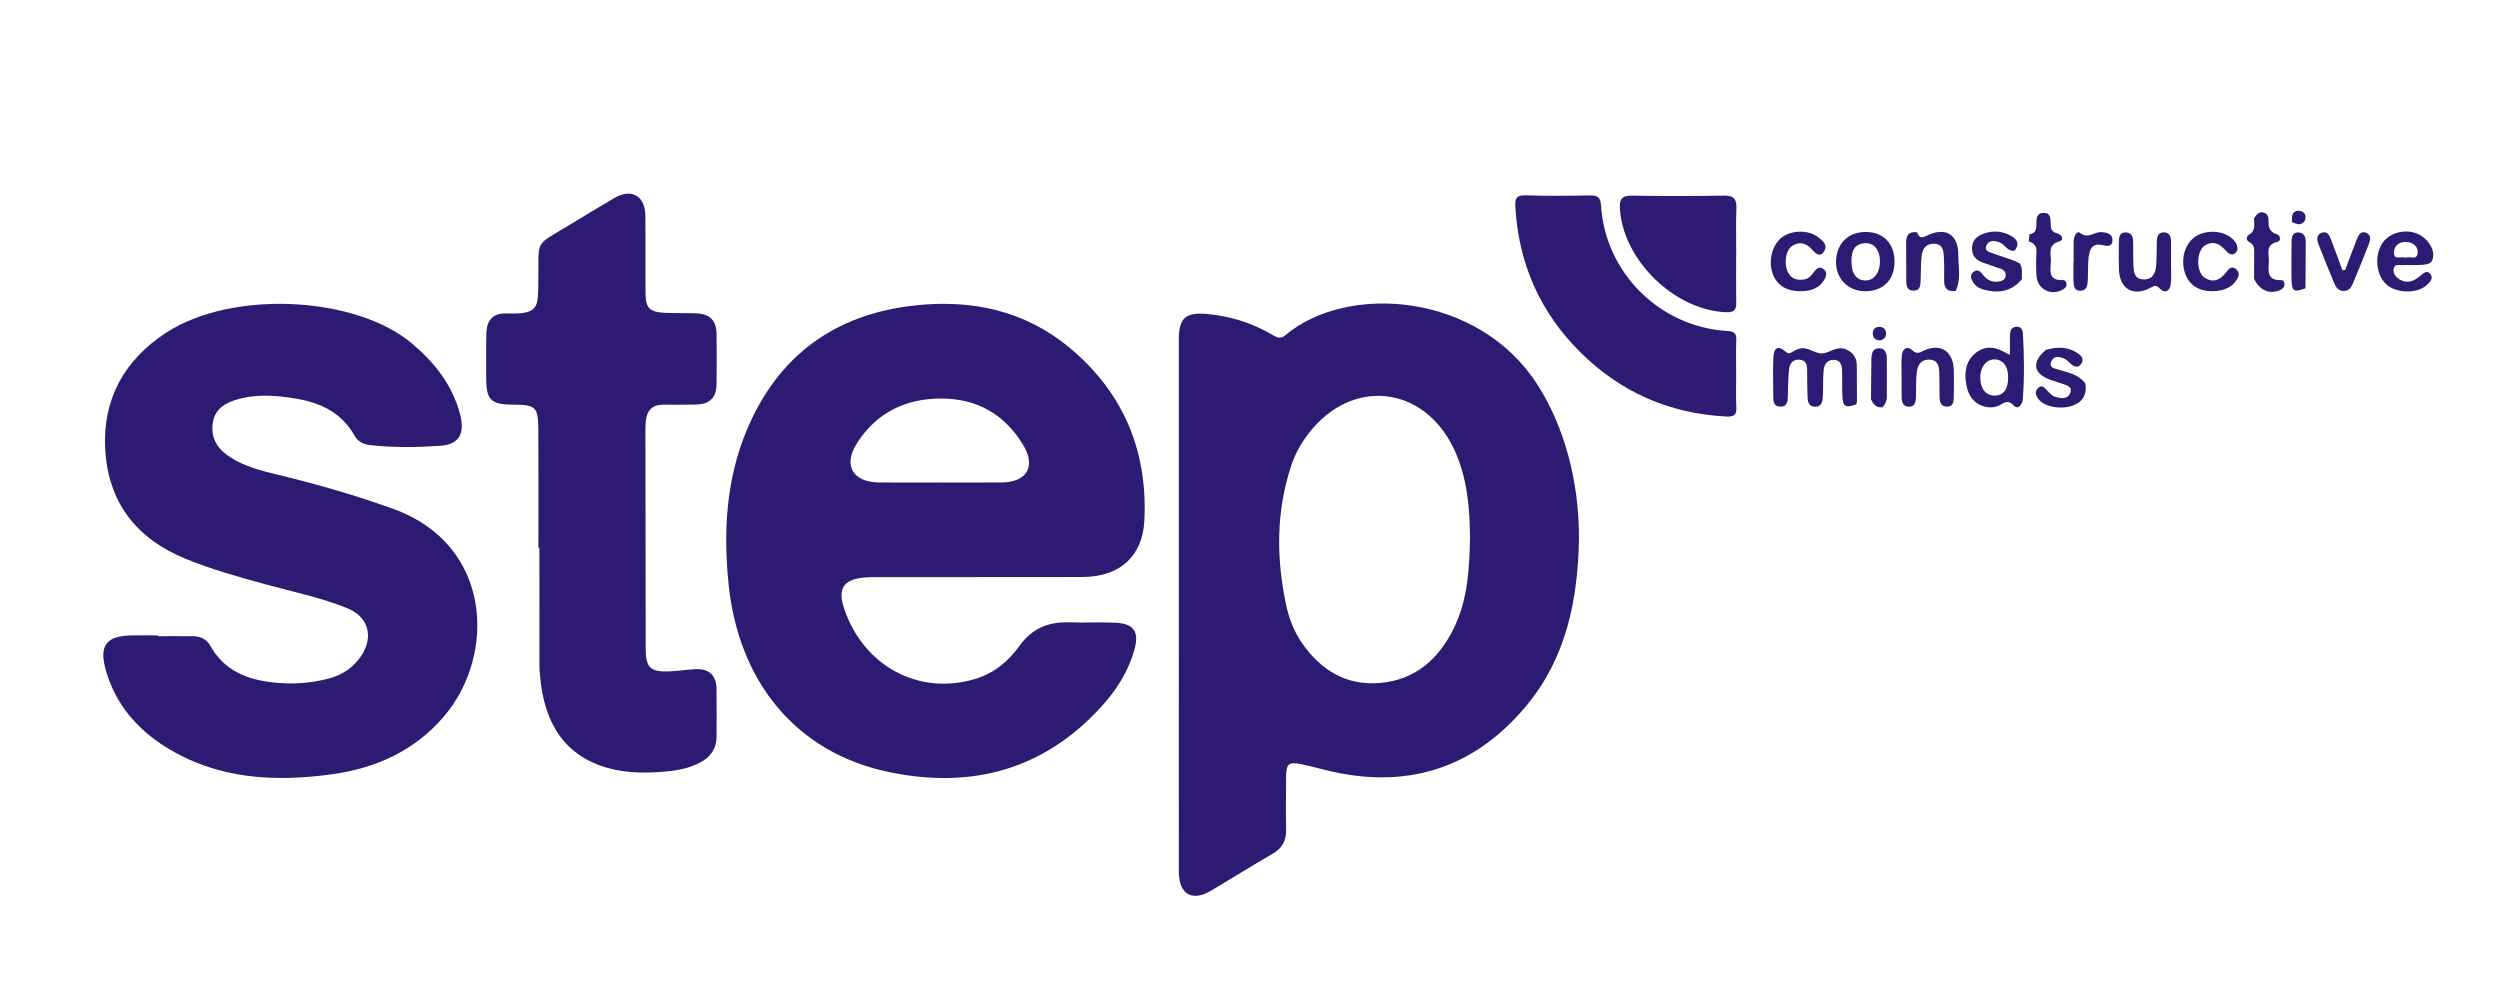 <?xml version="1.0" encoding="UTF-8"?> <svg xmlns="http://www.w3.org/2000/svg" id="_Слой_1" data-name="Слой 1" viewBox="0 0 1057 424"><defs><style> .cls-1 { fill: #2d1b73; } </style></defs><path class="cls-1" d="M650.12,162.77c-24.85-38.97-80.26-43.21-106.61-21.09-1.93,1.62-3.32,1.21-5.26,.05-8.69-5.19-18.15-8.13-28.24-9.01-8.73-.76-11.59,1.85-11.6,10.6,0,44.63,0,89.26,0,133.88,0,30.47-.04,60.95,.01,91.42,.02,9.53,5.58,12.73,13.65,7.94,8.72-5.18,17.31-10.55,26.08-15.64,4.08-2.37,5.73-5.63,5.64-10.25-.16-7.49-.09-14.99-.01-22.48,.06-5.27,1.1-6.15,6.35-5.1,4.72,.95,9.35,2.34,14.06,3.35,32.95,7.07,60.37-2.79,81.51-28.49,16.57-20.14,21.44-44.58,21.89-70.08,.1-24.42-6.18-47.41-17.46-65.1Zm-35.37,102.71c-6.35,13.06-16.29,21.98-31.29,23.27-14.26,1.23-25-5.4-32.95-16.84-3.54-5.09-5.68-10.87-6.92-16.94-4-19.55-3.99-38.96,2.34-58.1,1.63-4.93,4.14-9.41,7.3-13.54,18.23-23.82,48.85-20.5,61.6,6.71,5.57,11.88,6.53,24.62,6.7,37.01-.25,13.48-.98,26.48-6.79,38.43Z"></path><path class="cls-1" d="M366.04,244.12c1.33-.09,2.66-.11,4-.12,14.49,0,28.98,0,43.47,0v-.03c7.33,0,14.66,0,21.99,0,7.5,0,14.99,.03,22.49-.03,15.35-.14,25.1-8.59,25.85-23.89,1.44-29.4-8.87-54.14-31.68-73.07-19.05-15.81-41.56-20.48-65.57-17.82-33.53,3.71-57.52,21.09-70.72,52.37-8.81,20.89-10.09,42.84-7.86,65.17,4.09,40.83,27.97,71.62,68.33,79.83,34.7,7.07,65-1.1,89.33-27.78,6.34-6.96,11.34-14.78,13.93-23.93,2.19-7.75-.11-11.16-8.1-11.54-6.48-.31-12.99,.07-19.48-.15-8.8-.3-15.73,2.6-21.02,9.99-4.71,6.57-10.82,11.61-18.89,13.99-23.65,6.98-46.74-5.3-55.1-29.46-3.07-8.88-.42-12.85,9.04-13.51Zm-3.77-56.65c8.22-12.93,20.48-18.99,35.72-18.97,15.24,.02,26.88,6.79,34.66,19.72,5.47,9.09,1.46,15.66-9.19,15.76-8.65,.08-17.3,.02-25.94,.02-8.65,0-17.3,.09-25.94-.02-11.04-.15-15.2-7.22-9.3-16.5Z"></path><path class="cls-1" d="M66.71,268.98c4.99,0,9.99-.04,14.98,.01,3.04,.03,5.7,1.28,7.14,3.89,5.74,10.41,15.23,14.35,26.3,15.62,8.01,.92,15.97,.45,23.78-1.59,5.84-1.53,10.63-4.7,13.96-9.83,5.23-8.06,2.8-16.35-6.06-19.93-11.12-4.5-22.88-6.91-34.41-10.06-11.53-3.15-23.04-6.35-34.12-10.91-20.76-8.54-32.61-23.93-33.8-46.33-1.12-21.16,8.14-37.73,25.83-49.23,27.96-18.17,80.22-15.45,103.98,4.7,9.61,8.15,17.12,17.65,20.29,30.06,2.04,7.99-.55,12.55-8.3,13.09-9.94,.69-19.95,.83-29.92-.29-2.9-.33-5.14-1.58-6.5-4.02-5.54-9.95-14.74-14.03-25.3-15.72-8.24-1.32-16.56-1.96-24.74,.58-4.84,1.5-8.87,3.98-9.8,9.49-.99,5.86,1.28,10.44,5.97,13.85,6.76,4.91,14.73,6.71,22.65,8.64,16.14,3.93,32.08,8.54,47.71,14.19,41.81,15.1,43.55,61.71,21.36,87.71-12.41,14.54-28.78,21.88-47.22,24.44-24.53,3.41-48.63,2.1-70.4-11.5-12.19-7.62-21.21-18.11-25.28-32.23-3.07-10.63,.03-14.81,10.91-14.97,3.66-.05,7.33,0,10.99,0,0,.11,0,.23,0,.34Z"></path><path class="cls-1" d="M227.64,231.55c0-16.65,.09-33.3-.04-49.95-.08-9.62-1.11-10.47-10.7-10.51-9.41-.04-11.34-1.98-11.34-11.47,0-6.16-.09-12.32,.07-18.48,.15-5.88,2.76-8.82,8.64-8.61,14.06,.49,13.19-2.85,13.34-14.29,.22-17.5-1.78-14.03,13.34-23.24,6.24-3.8,12.5-7.59,18.81-11.29,7.18-4.22,13-.96,13.1,7.41,.12,10.82,0,21.64,.06,32.47,.04,6.66,1.55,8.31,8.1,8.66,4.48,.24,8.99,.03,13.48,.23,5.75,.26,8.4,3.06,8.47,8.85,.08,6.99,.1,13.99,0,20.98-.07,5.96-2.91,8.65-9.01,8.74-4.5,.06-8.99,.09-13.49,.05-4.73-.04-6.97,2.52-7.42,6.96-.15,1.49-.16,2.99-.16,4.49,.03,30.63,.04,61.27,.12,91.9,.02,7.83,2.03,9.7,9.95,9.41,3.82-.14,7.62-.81,11.43-.95,5.39-.2,8.45,2.71,8.54,8.08,.11,6.82,.08,13.65,.03,20.48-.03,4.95-2.4,8.48-6.74,10.82-4.79,2.59-9.98,3.51-15.32,3.96-8.18,.69-16.36,.63-24.26-1.64-17.27-4.97-26.64-18.12-28.33-39.14-.11-1.33-.24-2.66-.24-3.99-.02-16.65-.01-33.3-.01-49.94-.14,0-.29,0-.43,0Z"></path><path class="cls-1" d="M734.06,158.04c0,4.66-.18,9.33,.06,13.99,.17,3.2-.73,4.25-4.11,4.08-24.17-1.2-44.89-10.29-61.96-27.3-16.94-16.88-26.02-37.42-27.37-61.39-.21-3.68,.55-4.95,4.46-4.83,8.99,.29,17.99,.21,26.98,.04,3.23-.06,4.59,.63,4.81,4.29,1.71,28.36,24.9,51.38,53.41,53.02,3.24,.19,3.88,1.25,3.76,4.11-.19,4.66-.05,9.32-.05,13.99Z"></path><path class="cls-1" d="M734.05,107.23c0,6.98-.09,13.97,.04,20.95,.06,3.15-1.35,3.94-4.25,3.83-21.85-.81-43.56-21.98-44.95-43.73-.26-4.03,.79-5.63,5.1-5.56,12.97,.22,25.95,.21,38.91-.01,4.3-.07,5.41,1.6,5.25,5.57-.26,6.31-.07,12.63-.07,18.95h-.03Z"></path><path class="cls-1" d="M853.8,111.26c-.66-.32-1.31-.65-1.97-.97-2.97-1.02-5.96-1.97-8.9-3.07-1.6-.6-4.16-.97-3.07-3.45,1.07-2.45,3.64-2.08,5.66-1.24,2.19,.91,3.28,3.9,6.27,3.44,2.09-2.58,1.27-4.61-1.31-6.13-3.98-2.34-8.21-2.52-12.42-.81-2.6,1.05-4.32,2.99-4.3,6.08,.02,3.12,1.8,4.88,4.48,5.89,2.48,.93,5.04,1.66,7.52,2.59,1.5,.56,2.62,1.56,2.15,3.39-.39,1.53-1.69,1.88-3.06,2.07-2.99,.42-5.07-.98-6.78-3.25-.99-1.31-2.25-2.1-3.77-.75-1.38,1.23-1.07,2.64-.24,4.04,1.08,1.83,2.79,2.87,4.74,3.39,6.23,1.67,11.8,.8,16.1-4.52-.27-2.25,.53-4.66-1.08-6.69Z"></path><path class="cls-1" d="M784.86,170.93c-4.56,1.71-5.72,1.04-5.91-3.62-.14-3.49-.01-6.98-.1-10.47-.06-2.28-.55-4.53-3.37-4.69-2.89-.17-4.22,1.9-4.45,4.39-.31,3.47-.15,6.98-.3,10.46-.1,2.36-.21,5.08-3.49,4.95-2.94-.11-2.96-2.73-3.04-4.87-.14-3.49-.1-6.98-.14-10.47-.03-2.32-.36-4.4-3.36-4.54-2.77-.12-4.02,1.71-4.28,3.96-.41,3.62-.37,7.28-.51,10.93-.09,2.35,.05,5.12-3.33,4.96-3.04-.14-2.81-2.81-2.84-4.94-.06-5.32-.17-10.65,.05-15.96,.14-3.31,1.61-5.47,4.95-2.5,1.16,1.03,1.8,1.08,2.91,.35,.69-.45,1.45-.81,2.21-1.15,3.89-1.74,6.98,1.63,10.2,1.71,3.21,.07,6.37-3.35,10.29-1.77,3.13,1.26,4.7,3.55,4.71,6.92,.01,5.15,.04,10.31,.06,15.46-.18,.27-.27,.57-.26,.9Z"></path><path class="cls-1" d="M855.32,141.39c-.09-1.71-.61-3.44-2.9-3.24-2.17,.19-2.56,1.88-2.61,3.62-.08,2.46-.02,4.92-.02,8.28-1.78-.9-2.49-1.27-3.21-1.64-3.9-1.99-7.79-2.02-11.22,.78-4.36,3.55-4.95,8.47-3.97,13.62,.82,4.32,2.96,7.8,7.52,9.05,2.1,.58,4.29,.55,6.33-.45,2.09-1.02,3.69-2.71,6.28,.12,1.64,1.8,3.53-.36,3.72-2.76,.71-9.12,.57-18.26,.08-27.38Zm-12.06,25.87c-3.69-.03-5.99-2.95-6.01-7.63-.02-4.43,2.54-7.71,5.98-7.67,3.68,.04,5.86,2.92,5.83,7.68-.03,5.03-2.02,7.65-5.8,7.62Z"></path><path class="cls-1" d="M803.99,159.55c0-2.99-.17-5.99,.06-8.96,.22-2.9,1.94-4.69,4.54-2.44,1.9,1.65,2.88,1,4.62,.17,7.07-3.38,12.61,.08,12.85,7.97,.12,3.81,.06,7.63,0,11.45-.04,2.03-.19,4.3-3.01,4.19-2.65-.11-2.96-2.26-3.01-4.34-.07-3.32,0-6.64-.11-9.96-.09-2.56-.41-5.18-3.71-5.55-3.54-.39-5.36,1.86-5.75,4.89-.47,3.6-.27,7.28-.4,10.92-.07,2.11-.41,4.2-3.19,4.05-2.37-.13-2.82-2-2.85-3.94-.05-2.82-.01-5.64,0-8.46Z"></path><path class="cls-1" d="M864.99,147.94c4.63-1.33,9.16-1.48,13.36,1.33,1.61,1.08,3,2.52,1.63,4.52-1.41,2.06-3.11,1.24-4.64-.12-.74-.66-1.43-1.46-2.29-1.9-2.06-1.05-4.54-1.49-5.69,.85-1.38,2.8,1.46,3.22,3.22,3.73,4.15,1.2,8.42,2.06,11.17,5.88,.6,4.56-1.12,7.73-5.54,9.31-4.73,1.69-11.44,.53-14.01-2.42-1.31-1.51-2.13-3.32-.7-4.89,1.91-2.08,3.12,.05,4.41,1.25,.84,.78,1.65,1.82,2.66,2.15,2.39,.79,5.46,1.42,6.65-1.28,1.4-3.16-1.9-3.53-3.94-4.33-1.38-.54-2.85-.87-4.25-1.37-7.42-2.68-8.2-7.49-2.06-12.7Z"></path><path class="cls-1" d="M795.96,172.19c-2.63,.32-3.96-1.26-4.9-3.39,.05-5.62,.09-11.23,.16-16.85,.03-2.26,.39-4.66,3.2-4.7,2.8-.04,3.32,2.31,3.34,4.59,.04,5.29,0,10.57,0,15.86,0,1.75-.66,3.21-1.8,4.48Z"></path><path class="cls-1" d="M794.64,143.93c-1.77-.14-2.75-1.08-2.83-2.78-.07-1.71,.81-2.85,2.54-2.95,1.97-.12,3.11,1.08,3.08,2.96-.02,1.64-1.18,2.58-2.8,2.77Z"></path><path class="cls-1" d="M917.88,110.99c0,3,.25,6.02-.07,8.98-.33,3.09-2.42,4.36-4.72,1.96-1.74-1.81-2.52-.92-4.05-.14-7.26,3.72-12.91,.28-13.16-7.93-.11-3.66-.11-7.33-.03-10.99,.05-2.14-.04-4.76,3.14-4.59,2.6,.14,2.9,2.33,2.92,4.44,.03,3.16-.05,6.33,.1,9.49,.13,2.7,.35,5.63,3.96,5.91,3.87,.3,5.33-2.35,5.62-5.62,.31-3.47,.2-6.98,.31-10.47,.06-1.97,.52-3.82,2.97-3.79,2.35,.03,3.02,1.74,3.04,3.77,.03,3,0,5.99,0,8.99-.01,0-.03,0-.04,0Z"></path><path class="cls-1" d="M935.46,123.11c-5.93,.03-9.84-2.51-11.6-7.54-1.91-5.48-.38-11.83,3.65-15.04,3.92-3.13,10.7-3.39,15.02-.6,1.43,.93,2.63,2.06,3.2,3.7,.47,1.34,.43,2.67-.9,3.55-1.17,.78-2.23,.28-3.14-.57-.85-.79-1.58-1.73-2.48-2.45-2.19-1.76-4.67-1.84-6.94-.39-3.8,2.43-3.83,11.32-.04,13.71,3.43,2.17,6.29,.96,8.7-2,1.11-1.36,2.34-3.44,4.4-1.76,2.25,1.84,.91,3.92-.46,5.68-1.82,2.35-5.38,3.68-9.42,3.7Z"></path><path class="cls-1" d="M953.01,92.21c1.02-1.29,1.88-2.88,3.94-2.36,2.1,.53,2.21,2.29,2.18,3.96-.06,2.59,.69,4.3,3.45,5.22,1.75,.58,2.01,2.86,.14,3.29-4.69,1.08-3.54,4.53-3.45,7.42,.11,3.77-1.66,8.93,5.29,8.7,.87-.03,1.36,.88,1.33,1.8-.04,1.36-.97,2.02-2.09,2.49-4.31,1.82-8.45-.03-10.78-4.84,.02-3.45,.07-6.91,.05-10.36-.01-1.92,.34-3.91-1.98-5.1-1.43-.73-1.59-2.39-.19-3.21,3.05-1.77,1.99-4.52,2.12-7.03Z"></path><path class="cls-1" d="M857.76,102.09c.1-1.02,.21-2.04,.31-3.06,2.67-.31,2.94-2.16,2.92-4.34-.02-2.2,0-4.67,3.09-4.7,2.81-.02,2.94,2.24,2.92,4.29-.02,2.16,.29,3.78,2.87,4.44,1.89,.49,3.1,2.65,.69,3.39-4.82,1.48-3.45,5.04-3.45,8.07,0,3.67-1.59,8.61,5.15,8.24,.86-.05,1.42,.79,1.47,1.73,.07,1.17-.71,1.78-1.61,2.29-4.83,2.8-10.65-.09-11.06-5.64-.25-3.31-.27-6.66-.05-9.97,.17-2.62-.85-4.06-3.25-4.74Z"></path><path class="cls-1" d="M876.73,110.7c0-3-.05-6,.02-8.99,.04-1.77,1.38-4.3,2.6-3.3,3.39,2.78,5.96-.31,8.86-.26,2.4,.04,5.14,.62,4.93,3.65-.2,2.98-2.75,2.08-4.7,1.73-4-.72-4.97,2.13-5.34,5.02-.42,3.29-.23,6.65-.38,9.97-.1,2.06-.38,4.29-3.02,4.4-2.8,.12-2.97-2.18-3.03-4.22-.08-2.66-.02-5.33-.02-7.99,.02,0,.04,0,.07,0Z"></path><path class="cls-1" d="M788.85,98.07c-7.63-.02-12.64,5.13-12.57,12.92,.06,7.03,5.25,12.15,12.32,12.15,7.59,0,12.37-4.79,12.4-12.42,.03-7.74-4.67-12.63-12.15-12.65Zm.13,20.51c-3.89,.15-6.22-2.81-6.19-7.96,.02-3.95,.79-7.47,5.7-7.79,3.91-.25,6.38,2.89,6.36,7.81-.02,4.56-2.41,7.8-5.87,7.93Z"></path><path class="cls-1" d="M810.6,98.24c.73,2.11,1.61,2.61,3.96,1.45,8.02-3.95,13.46-.64,13.42,8.17-.03,5.04,1.24,10.23-1.11,15.11-3.44,.51-4.95-1.02-4.9-4.44,.05-3.32,.08-6.65-.1-9.97-.14-2.49-.39-5.21-3.78-5.49-3.56-.29-5.24,1.92-5.61,5.03-.39,3.28-.26,6.63-.43,9.94-.11,2.11,.19,4.75-2.92,4.84-3.07,.09-3.15-2.38-3.17-4.6-.04-5.15,.05-10.3-.05-15.45-.06-3.29,1.07-5.15,4.68-4.6Z"></path><path class="cls-1" d="M760.86,123.1c-5.8-.02-9.91-2.78-11.48-7.71-1.82-5.68,.09-12.33,4.38-15.29,4.22-2.92,11.08-2.87,14.99,.22,1.69,1.33,3.88,3.01,2.81,5.29-1.76,3.77-3.9,1.62-5.67-.33-2.33-2.57-5.05-3.22-8.01-1.4-2.85,1.75-3.75,7.3-2.06,10.96,1.42,3.08,3.88,3.81,6.99,3.32,2.03-.32,3.1-1.77,4.2-3.24,.95-1.28,2.11-2.37,3.75-1.34,1.76,1.11,1.56,2.93,.71,4.43-2.32,4.1-6.21,5.19-10.61,5.11Z"></path><path class="cls-1" d="M1016.37,112.1c.98-.13,1.99-.02,2.99-.02,7.55,.04,8.82-.41,9.34-3.28,.67-3.67-2.49-8.33-6.81-10.05-5.52-2.19-12.24-.12-14.98,4.61-3.13,5.42-2.1,13.36,2.22,17.04,4.26,3.64,12.72,3.8,16.75,.27,1.4-1.22,3.07-2.83,1.8-4.65-1.56-2.23-3.26-.3-4.58,.78-2.35,1.93-4.86,3.07-7.79,1.73-2.07-.94-3.77-2.66-3.22-5.08,.51-2.22,2.76-1.15,4.28-1.36Zm.96-9.82c2.8,.12,5.06,1.81,4.87,4.62-.22,3.38-3.41,1.26-5.17,2.1-1.68-.86-5.02,1.3-4.87-2.4,.11-2.74,2.32-4.44,5.17-4.32Z"></path><path class="cls-1" d="M991.54,114.15c1.64-4.34,3.25-8.69,4.94-13.01,.69-1.75,1.61-3.68,3.95-2.7,2.21,.93,1.8,3.03,1.12,4.77-2.18,5.58-4.45,11.13-6.76,16.66-.73,1.75-1.79,3.22-4.03,3.15-2.23-.07-3.16-1.61-3.88-3.36-2.21-5.39-4.45-10.77-6.56-16.2-.74-1.9-1.2-4.18,1.35-5.07,2.34-.82,3.24,1.23,3.9,2.93,1.67,4.28,3.2,8.62,4.79,12.94,.39-.03,.78-.06,1.16-.1Z"></path><path class="cls-1" d="M974.73,121.9c-4.78,1.79-5.75,1.29-5.86-3.48-.13-5.45-.03-10.91,.02-16.36,.02-1.93,.45-3.85,2.88-3.79,2.23,.06,3.09,1.78,3.09,3.77,.01,6.61-.08,13.22-.13,19.82,0,0,0,.04,0,.04Z"></path><path class="cls-1" d="M969.08,93.96c.01-.97-.18-2.01,.08-2.91,.5-1.69,1.88-2.18,3.51-1.81,1.24,.28,2.04,1.13,2.11,2.4,.09,1.71-.93,2.91-2.49,3.14-1.02,.15-2.15-.52-3.23-.82,0,0,.02,0,.02,0Z"></path></svg> 